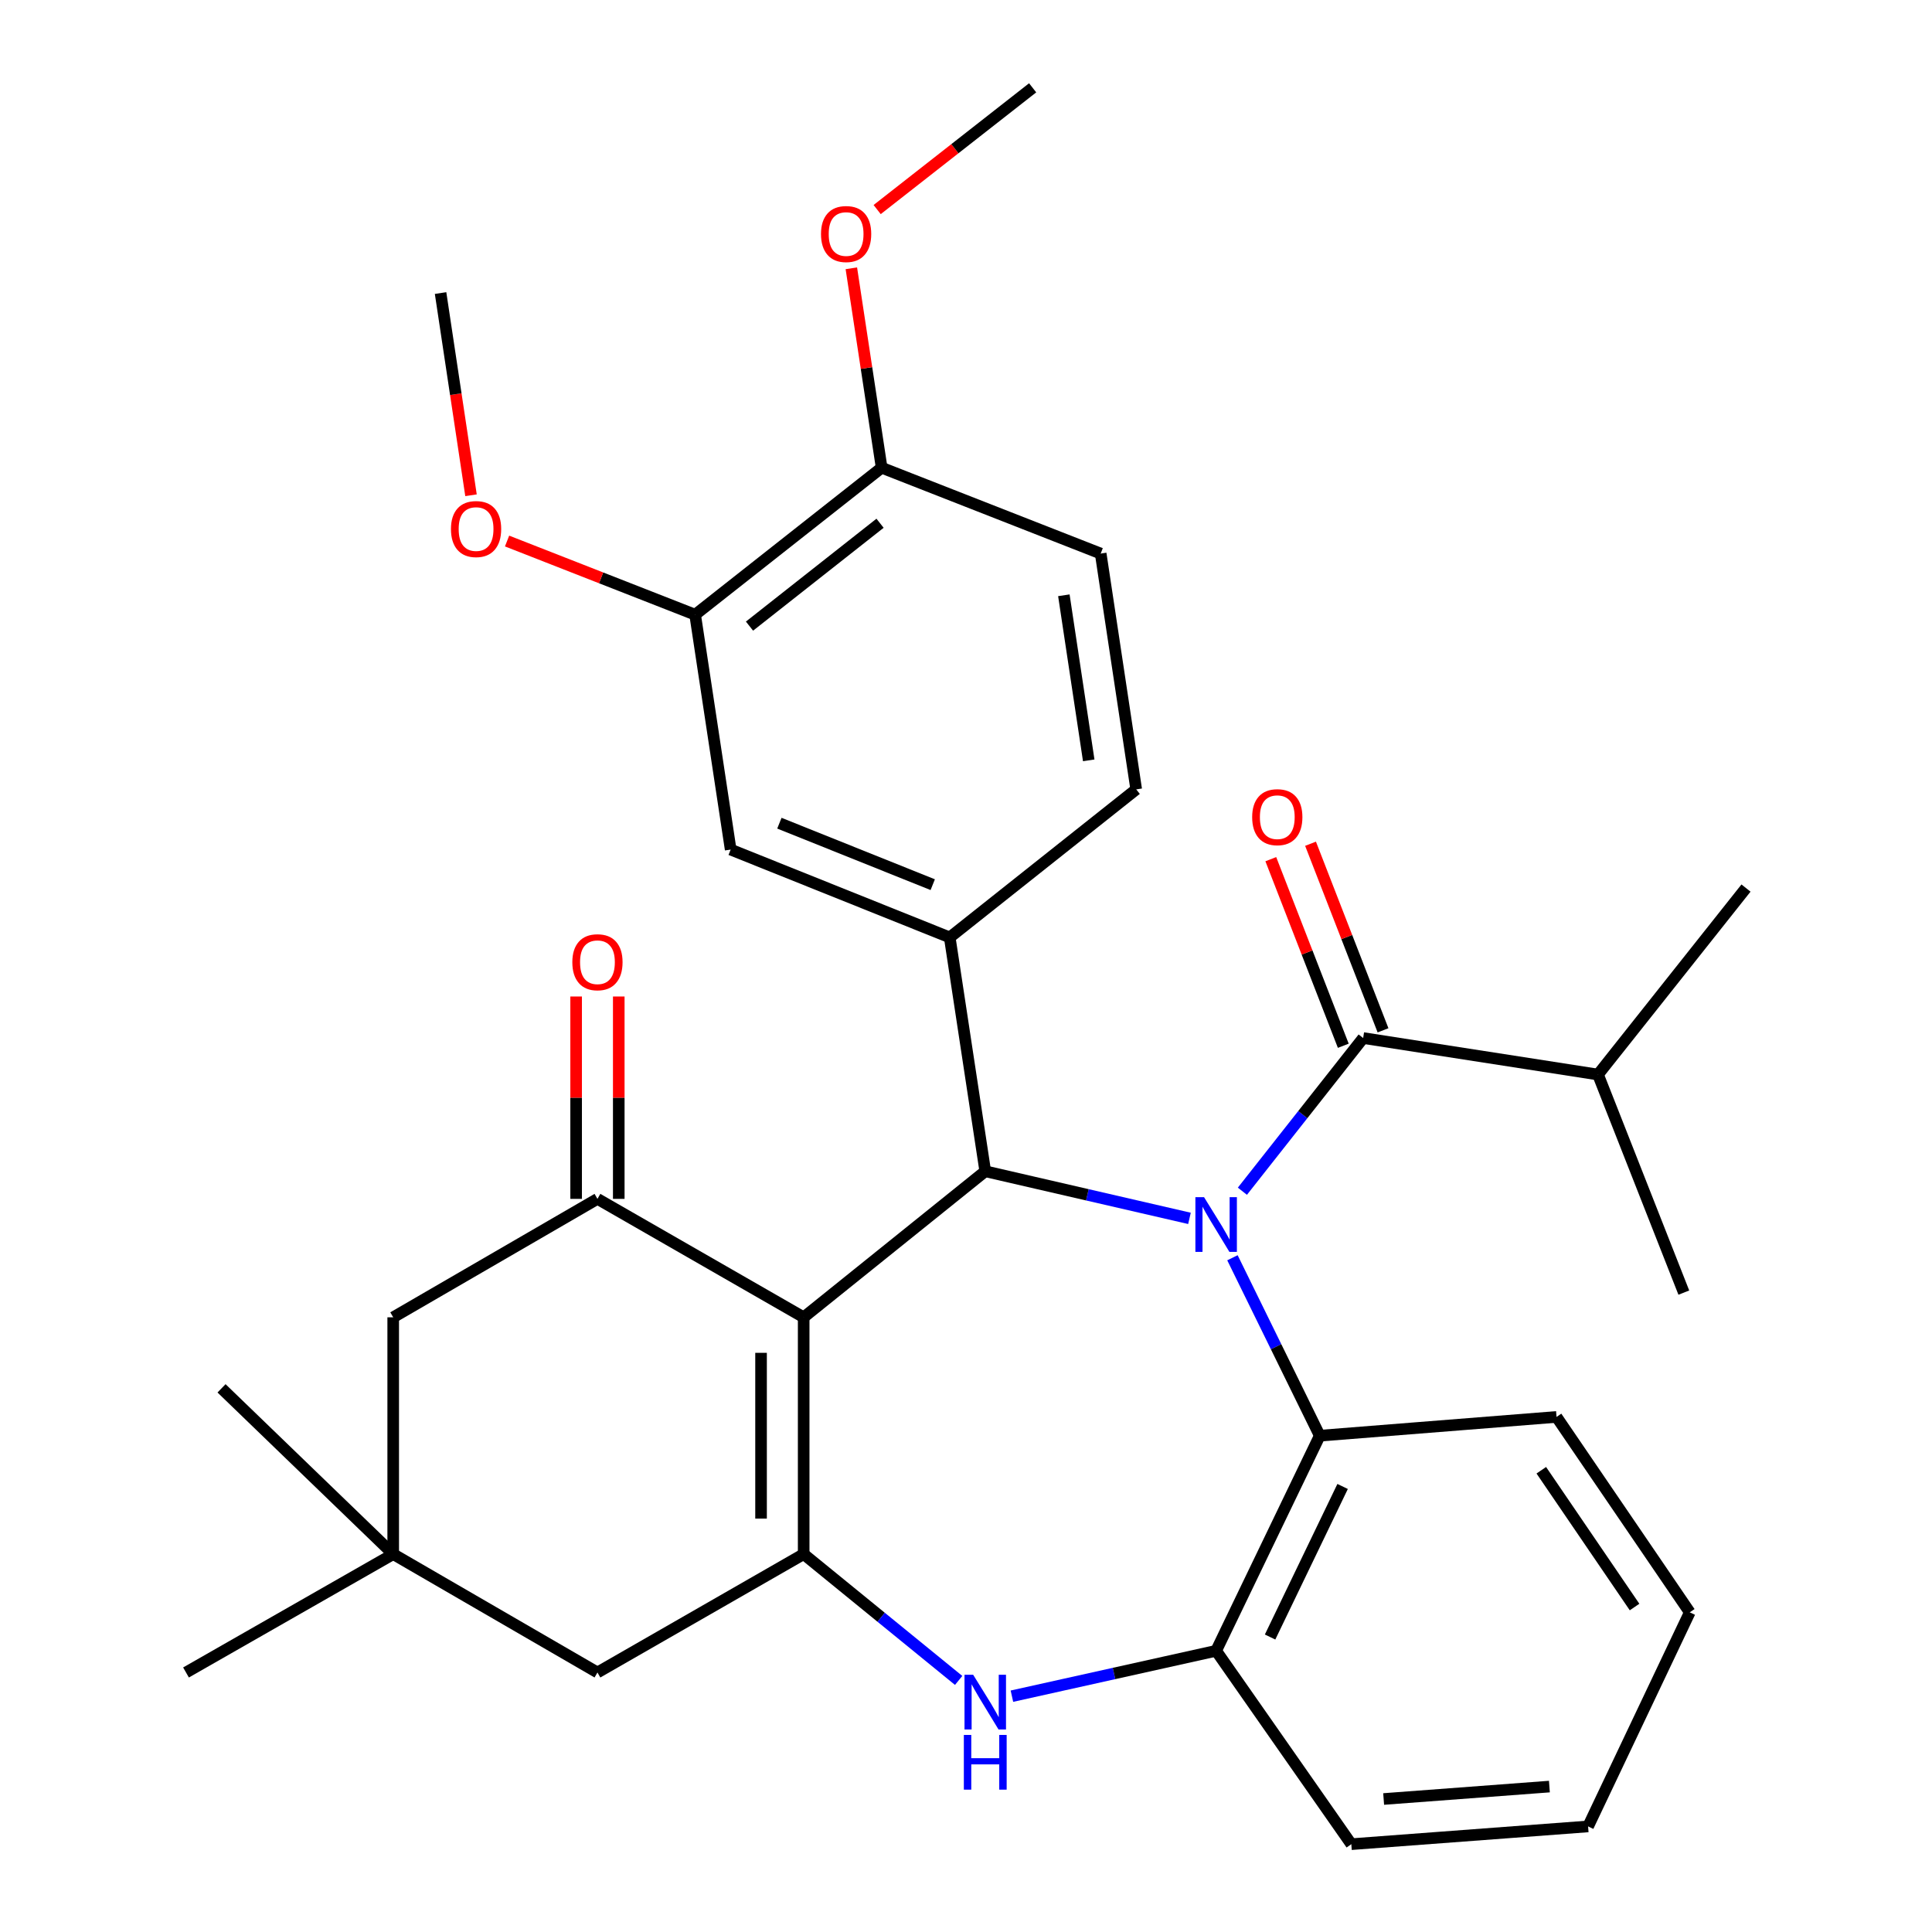 <?xml version='1.0' encoding='iso-8859-1'?>
<svg version='1.1' baseProfile='full'
              xmlns='http://www.w3.org/2000/svg'
                      xmlns:rdkit='http://www.rdkit.org/xml'
                      xmlns:xlink='http://www.w3.org/1999/xlink'
                  xml:space='preserve'
width='1000px' height='1000px' viewBox='0 0 1000 1000'>
<!-- END OF HEADER -->
<rect style='opacity:1.0;fill:#FFFFFF;stroke:none' width='1000' height='1000' x='0' y='0'> </rect>
<path class='bond-1' d='M 615.665,630.625 L 562.815,618.433' style='fill:none;fill-rule:evenodd;stroke:#0000FF;stroke-width:6px;stroke-linecap:butt;stroke-linejoin:miter;stroke-opacity:1' />
<path class='bond-1' d='M 562.815,618.433 L 509.966,606.242' style='fill:none;fill-rule:evenodd;stroke:#000000;stroke-width:6px;stroke-linecap:butt;stroke-linejoin:miter;stroke-opacity:1' />
<path class='bond-4' d='M 643.058,616.577 L 674.314,576.933' style='fill:none;fill-rule:evenodd;stroke:#0000FF;stroke-width:6px;stroke-linecap:butt;stroke-linejoin:miter;stroke-opacity:1' />
<path class='bond-4' d='M 674.314,576.933 L 705.57,537.289' style='fill:none;fill-rule:evenodd;stroke:#000000;stroke-width:6px;stroke-linecap:butt;stroke-linejoin:miter;stroke-opacity:1' />
<path class='bond-7' d='M 637.912,651.014 L 660.506,697.065' style='fill:none;fill-rule:evenodd;stroke:#0000FF;stroke-width:6px;stroke-linecap:butt;stroke-linejoin:miter;stroke-opacity:1' />
<path class='bond-7' d='M 660.506,697.065 L 683.1,743.116' style='fill:none;fill-rule:evenodd;stroke:#000000;stroke-width:6px;stroke-linecap:butt;stroke-linejoin:miter;stroke-opacity:1' />
<path class='bond-0' d='M 415.982,681.838 L 509.966,606.242' style='fill:none;fill-rule:evenodd;stroke:#000000;stroke-width:6px;stroke-linecap:butt;stroke-linejoin:miter;stroke-opacity:1' />
<path class='bond-2' d='M 415.982,681.838 L 415.982,804.407' style='fill:none;fill-rule:evenodd;stroke:#000000;stroke-width:6px;stroke-linecap:butt;stroke-linejoin:miter;stroke-opacity:1' />
<path class='bond-2' d='M 393.918,700.223 L 393.918,786.022' style='fill:none;fill-rule:evenodd;stroke:#000000;stroke-width:6px;stroke-linecap:butt;stroke-linejoin:miter;stroke-opacity:1' />
<path class='bond-3' d='M 415.982,681.838 L 309.238,620.535' style='fill:none;fill-rule:evenodd;stroke:#000000;stroke-width:6px;stroke-linecap:butt;stroke-linejoin:miter;stroke-opacity:1' />
<path class='bond-6' d='M 509.966,606.242 L 491.579,485.204' style='fill:none;fill-rule:evenodd;stroke:#000000;stroke-width:6px;stroke-linecap:butt;stroke-linejoin:miter;stroke-opacity:1' />
<path class='bond-10' d='M 415.982,804.407 L 309.238,865.674' style='fill:none;fill-rule:evenodd;stroke:#000000;stroke-width:6px;stroke-linecap:butt;stroke-linejoin:miter;stroke-opacity:1' />
<path class='bond-32' d='M 415.982,804.407 L 456.089,837.096' style='fill:none;fill-rule:evenodd;stroke:#000000;stroke-width:6px;stroke-linecap:butt;stroke-linejoin:miter;stroke-opacity:1' />
<path class='bond-32' d='M 456.089,837.096 L 496.195,869.784' style='fill:none;fill-rule:evenodd;stroke:#0000FF;stroke-width:6px;stroke-linecap:butt;stroke-linejoin:miter;stroke-opacity:1' />
<path class='bond-12' d='M 309.238,620.535 L 203.524,681.838' style='fill:none;fill-rule:evenodd;stroke:#000000;stroke-width:6px;stroke-linecap:butt;stroke-linejoin:miter;stroke-opacity:1' />
<path class='bond-15' d='M 320.271,620.535 L 320.271,568.162' style='fill:none;fill-rule:evenodd;stroke:#000000;stroke-width:6px;stroke-linecap:butt;stroke-linejoin:miter;stroke-opacity:1' />
<path class='bond-15' d='M 320.271,568.162 L 320.271,515.789' style='fill:none;fill-rule:evenodd;stroke:#FF0000;stroke-width:6px;stroke-linecap:butt;stroke-linejoin:miter;stroke-opacity:1' />
<path class='bond-15' d='M 298.206,620.535 L 298.206,568.162' style='fill:none;fill-rule:evenodd;stroke:#000000;stroke-width:6px;stroke-linecap:butt;stroke-linejoin:miter;stroke-opacity:1' />
<path class='bond-15' d='M 298.206,568.162 L 298.206,515.789' style='fill:none;fill-rule:evenodd;stroke:#FF0000;stroke-width:6px;stroke-linecap:butt;stroke-linejoin:miter;stroke-opacity:1' />
<path class='bond-14' d='M 715.853,533.294 L 697.092,485.006' style='fill:none;fill-rule:evenodd;stroke:#000000;stroke-width:6px;stroke-linecap:butt;stroke-linejoin:miter;stroke-opacity:1' />
<path class='bond-14' d='M 697.092,485.006 L 678.332,436.717' style='fill:none;fill-rule:evenodd;stroke:#FF0000;stroke-width:6px;stroke-linecap:butt;stroke-linejoin:miter;stroke-opacity:1' />
<path class='bond-14' d='M 695.286,541.285 L 676.525,492.996' style='fill:none;fill-rule:evenodd;stroke:#000000;stroke-width:6px;stroke-linecap:butt;stroke-linejoin:miter;stroke-opacity:1' />
<path class='bond-14' d='M 676.525,492.996 L 657.765,444.708' style='fill:none;fill-rule:evenodd;stroke:#FF0000;stroke-width:6px;stroke-linecap:butt;stroke-linejoin:miter;stroke-opacity:1' />
<path class='bond-18' d='M 705.57,537.289 L 827.122,556.179' style='fill:none;fill-rule:evenodd;stroke:#000000;stroke-width:6px;stroke-linecap:butt;stroke-linejoin:miter;stroke-opacity:1' />
<path class='bond-5' d='M 523.766,877.941 L 576.619,866.193' style='fill:none;fill-rule:evenodd;stroke:#0000FF;stroke-width:6px;stroke-linecap:butt;stroke-linejoin:miter;stroke-opacity:1' />
<path class='bond-5' d='M 576.619,866.193 L 629.471,854.445' style='fill:none;fill-rule:evenodd;stroke:#000000;stroke-width:6px;stroke-linecap:butt;stroke-linejoin:miter;stroke-opacity:1' />
<path class='bond-9' d='M 491.579,485.204 L 378.19,439.739' style='fill:none;fill-rule:evenodd;stroke:#000000;stroke-width:6px;stroke-linecap:butt;stroke-linejoin:miter;stroke-opacity:1' />
<path class='bond-9' d='M 482.782,457.905 L 403.411,426.079' style='fill:none;fill-rule:evenodd;stroke:#000000;stroke-width:6px;stroke-linecap:butt;stroke-linejoin:miter;stroke-opacity:1' />
<path class='bond-16' d='M 491.579,485.204 L 588.1,408.579' style='fill:none;fill-rule:evenodd;stroke:#000000;stroke-width:6px;stroke-linecap:butt;stroke-linejoin:miter;stroke-opacity:1' />
<path class='bond-8' d='M 683.1,743.116 L 629.471,854.445' style='fill:none;fill-rule:evenodd;stroke:#000000;stroke-width:6px;stroke-linecap:butt;stroke-linejoin:miter;stroke-opacity:1' />
<path class='bond-8' d='M 694.934,769.392 L 657.394,847.322' style='fill:none;fill-rule:evenodd;stroke:#000000;stroke-width:6px;stroke-linecap:butt;stroke-linejoin:miter;stroke-opacity:1' />
<path class='bond-22' d='M 683.1,743.116 L 805.658,733.396' style='fill:none;fill-rule:evenodd;stroke:#000000;stroke-width:6px;stroke-linecap:butt;stroke-linejoin:miter;stroke-opacity:1' />
<path class='bond-23' d='M 629.471,854.445 L 699.441,954.545' style='fill:none;fill-rule:evenodd;stroke:#000000;stroke-width:6px;stroke-linecap:butt;stroke-linejoin:miter;stroke-opacity:1' />
<path class='bond-13' d='M 378.19,439.739 L 359.803,318.162' style='fill:none;fill-rule:evenodd;stroke:#000000;stroke-width:6px;stroke-linecap:butt;stroke-linejoin:miter;stroke-opacity:1' />
<path class='bond-35' d='M 309.238,865.674 L 203.524,804.407' style='fill:none;fill-rule:evenodd;stroke:#000000;stroke-width:6px;stroke-linecap:butt;stroke-linejoin:miter;stroke-opacity:1' />
<path class='bond-11' d='M 203.524,804.407 L 203.524,681.838' style='fill:none;fill-rule:evenodd;stroke:#000000;stroke-width:6px;stroke-linecap:butt;stroke-linejoin:miter;stroke-opacity:1' />
<path class='bond-24' d='M 203.524,804.407 L 114.664,718.6' style='fill:none;fill-rule:evenodd;stroke:#000000;stroke-width:6px;stroke-linecap:butt;stroke-linejoin:miter;stroke-opacity:1' />
<path class='bond-25' d='M 203.524,804.407 L 96.277,865.674' style='fill:none;fill-rule:evenodd;stroke:#000000;stroke-width:6px;stroke-linecap:butt;stroke-linejoin:miter;stroke-opacity:1' />
<path class='bond-20' d='M 359.803,318.162 L 311.131,299.099' style='fill:none;fill-rule:evenodd;stroke:#000000;stroke-width:6px;stroke-linecap:butt;stroke-linejoin:miter;stroke-opacity:1' />
<path class='bond-20' d='M 311.131,299.099 L 262.459,280.035' style='fill:none;fill-rule:evenodd;stroke:#FF0000;stroke-width:6px;stroke-linecap:butt;stroke-linejoin:miter;stroke-opacity:1' />
<path class='bond-34' d='M 359.803,318.162 L 456.336,242.088' style='fill:none;fill-rule:evenodd;stroke:#000000;stroke-width:6px;stroke-linecap:butt;stroke-linejoin:miter;stroke-opacity:1' />
<path class='bond-34' d='M 387.94,324.081 L 455.514,270.829' style='fill:none;fill-rule:evenodd;stroke:#000000;stroke-width:6px;stroke-linecap:butt;stroke-linejoin:miter;stroke-opacity:1' />
<path class='bond-19' d='M 588.1,408.579 L 569.712,286.524' style='fill:none;fill-rule:evenodd;stroke:#000000;stroke-width:6px;stroke-linecap:butt;stroke-linejoin:miter;stroke-opacity:1' />
<path class='bond-19' d='M 563.523,393.557 L 550.652,308.119' style='fill:none;fill-rule:evenodd;stroke:#000000;stroke-width:6px;stroke-linecap:butt;stroke-linejoin:miter;stroke-opacity:1' />
<path class='bond-17' d='M 456.336,242.088 L 569.712,286.524' style='fill:none;fill-rule:evenodd;stroke:#000000;stroke-width:6px;stroke-linecap:butt;stroke-linejoin:miter;stroke-opacity:1' />
<path class='bond-21' d='M 456.336,242.088 L 448.496,190.48' style='fill:none;fill-rule:evenodd;stroke:#000000;stroke-width:6px;stroke-linecap:butt;stroke-linejoin:miter;stroke-opacity:1' />
<path class='bond-21' d='M 448.496,190.48 L 440.656,138.871' style='fill:none;fill-rule:evenodd;stroke:#FF0000;stroke-width:6px;stroke-linecap:butt;stroke-linejoin:miter;stroke-opacity:1' />
<path class='bond-26' d='M 827.122,556.179 L 903.723,459.658' style='fill:none;fill-rule:evenodd;stroke:#000000;stroke-width:6px;stroke-linecap:butt;stroke-linejoin:miter;stroke-opacity:1' />
<path class='bond-27' d='M 827.122,556.179 L 871.545,669.053' style='fill:none;fill-rule:evenodd;stroke:#000000;stroke-width:6px;stroke-linecap:butt;stroke-linejoin:miter;stroke-opacity:1' />
<path class='bond-28' d='M 243.795,256.345 L 235.918,204.014' style='fill:none;fill-rule:evenodd;stroke:#FF0000;stroke-width:6px;stroke-linecap:butt;stroke-linejoin:miter;stroke-opacity:1' />
<path class='bond-28' d='M 235.918,204.014 L 228.04,151.684' style='fill:none;fill-rule:evenodd;stroke:#000000;stroke-width:6px;stroke-linecap:butt;stroke-linejoin:miter;stroke-opacity:1' />
<path class='bond-29' d='M 454.015,108.471 L 494.255,76.963' style='fill:none;fill-rule:evenodd;stroke:#FF0000;stroke-width:6px;stroke-linecap:butt;stroke-linejoin:miter;stroke-opacity:1' />
<path class='bond-29' d='M 494.255,76.963 L 534.495,45.455' style='fill:none;fill-rule:evenodd;stroke:#000000;stroke-width:6px;stroke-linecap:butt;stroke-linejoin:miter;stroke-opacity:1' />
<path class='bond-30' d='M 805.658,733.396 L 874.622,834.538' style='fill:none;fill-rule:evenodd;stroke:#000000;stroke-width:6px;stroke-linecap:butt;stroke-linejoin:miter;stroke-opacity:1' />
<path class='bond-30' d='M 797.772,760.997 L 846.047,831.797' style='fill:none;fill-rule:evenodd;stroke:#000000;stroke-width:6px;stroke-linecap:butt;stroke-linejoin:miter;stroke-opacity:1' />
<path class='bond-33' d='M 699.441,954.545 L 821.998,945.352' style='fill:none;fill-rule:evenodd;stroke:#000000;stroke-width:6px;stroke-linecap:butt;stroke-linejoin:miter;stroke-opacity:1' />
<path class='bond-33' d='M 716.174,931.164 L 801.964,924.728' style='fill:none;fill-rule:evenodd;stroke:#000000;stroke-width:6px;stroke-linecap:butt;stroke-linejoin:miter;stroke-opacity:1' />
<path class='bond-31' d='M 874.622,834.538 L 821.998,945.352' style='fill:none;fill-rule:evenodd;stroke:#000000;stroke-width:6px;stroke-linecap:butt;stroke-linejoin:miter;stroke-opacity:1' />
<path  class='atom-0' d='M 623.211 619.65
L 632.491 634.65
Q 633.411 636.13, 634.891 638.81
Q 636.371 641.49, 636.451 641.65
L 636.451 619.65
L 640.211 619.65
L 640.211 647.97
L 636.331 647.97
L 626.371 631.57
Q 625.211 629.65, 623.971 627.45
Q 622.771 625.25, 622.411 624.57
L 622.411 647.97
L 618.731 647.97
L 618.731 619.65
L 623.211 619.65
' fill='#0000FF'/>
<path  class='atom-6' d='M 503.706 866.849
L 512.986 881.849
Q 513.906 883.329, 515.386 886.009
Q 516.866 888.689, 516.946 888.849
L 516.946 866.849
L 520.706 866.849
L 520.706 895.169
L 516.826 895.169
L 506.866 878.769
Q 505.706 876.849, 504.466 874.649
Q 503.266 872.449, 502.906 871.769
L 502.906 895.169
L 499.226 895.169
L 499.226 866.849
L 503.706 866.849
' fill='#0000FF'/>
<path  class='atom-6' d='M 498.886 898.001
L 502.726 898.001
L 502.726 910.041
L 517.206 910.041
L 517.206 898.001
L 521.046 898.001
L 521.046 926.321
L 517.206 926.321
L 517.206 913.241
L 502.726 913.241
L 502.726 926.321
L 498.886 926.321
L 498.886 898.001
' fill='#0000FF'/>
<path  class='atom-15' d='M 648.121 422.964
Q 648.121 416.164, 651.481 412.364
Q 654.841 408.564, 661.121 408.564
Q 667.401 408.564, 670.761 412.364
Q 674.121 416.164, 674.121 422.964
Q 674.121 429.844, 670.721 433.764
Q 667.321 437.644, 661.121 437.644
Q 654.881 437.644, 651.481 433.764
Q 648.121 429.884, 648.121 422.964
M 661.121 434.444
Q 665.441 434.444, 667.761 431.564
Q 670.121 428.644, 670.121 422.964
Q 670.121 417.404, 667.761 414.604
Q 665.441 411.764, 661.121 411.764
Q 656.801 411.764, 654.441 414.564
Q 652.121 417.364, 652.121 422.964
Q 652.121 428.684, 654.441 431.564
Q 656.801 434.444, 661.121 434.444
' fill='#FF0000'/>
<path  class='atom-16' d='M 296.238 498.045
Q 296.238 491.245, 299.598 487.445
Q 302.958 483.645, 309.238 483.645
Q 315.518 483.645, 318.878 487.445
Q 322.238 491.245, 322.238 498.045
Q 322.238 504.925, 318.838 508.845
Q 315.438 512.725, 309.238 512.725
Q 302.998 512.725, 299.598 508.845
Q 296.238 504.965, 296.238 498.045
M 309.238 509.525
Q 313.558 509.525, 315.878 506.645
Q 318.238 503.725, 318.238 498.045
Q 318.238 492.485, 315.878 489.685
Q 313.558 486.845, 309.238 486.845
Q 304.918 486.845, 302.558 489.645
Q 300.238 492.445, 300.238 498.045
Q 300.238 503.765, 302.558 506.645
Q 304.918 509.525, 309.238 509.525
' fill='#FF0000'/>
<path  class='atom-21' d='M 233.415 273.831
Q 233.415 267.031, 236.775 263.231
Q 240.135 259.431, 246.415 259.431
Q 252.695 259.431, 256.055 263.231
Q 259.415 267.031, 259.415 273.831
Q 259.415 280.711, 256.015 284.631
Q 252.615 288.511, 246.415 288.511
Q 240.175 288.511, 236.775 284.631
Q 233.415 280.751, 233.415 273.831
M 246.415 285.311
Q 250.735 285.311, 253.055 282.431
Q 255.415 279.511, 255.415 273.831
Q 255.415 268.271, 253.055 265.471
Q 250.735 262.631, 246.415 262.631
Q 242.095 262.631, 239.735 265.431
Q 237.415 268.231, 237.415 273.831
Q 237.415 279.551, 239.735 282.431
Q 242.095 285.311, 246.415 285.311
' fill='#FF0000'/>
<path  class='atom-22' d='M 424.949 121.131
Q 424.949 114.331, 428.309 110.531
Q 431.669 106.731, 437.949 106.731
Q 444.229 106.731, 447.589 110.531
Q 450.949 114.331, 450.949 121.131
Q 450.949 128.011, 447.549 131.931
Q 444.149 135.811, 437.949 135.811
Q 431.709 135.811, 428.309 131.931
Q 424.949 128.051, 424.949 121.131
M 437.949 132.611
Q 442.269 132.611, 444.589 129.731
Q 446.949 126.811, 446.949 121.131
Q 446.949 115.571, 444.589 112.771
Q 442.269 109.931, 437.949 109.931
Q 433.629 109.931, 431.269 112.731
Q 428.949 115.531, 428.949 121.131
Q 428.949 126.851, 431.269 129.731
Q 433.629 132.611, 437.949 132.611
' fill='#FF0000'/>
</svg>
